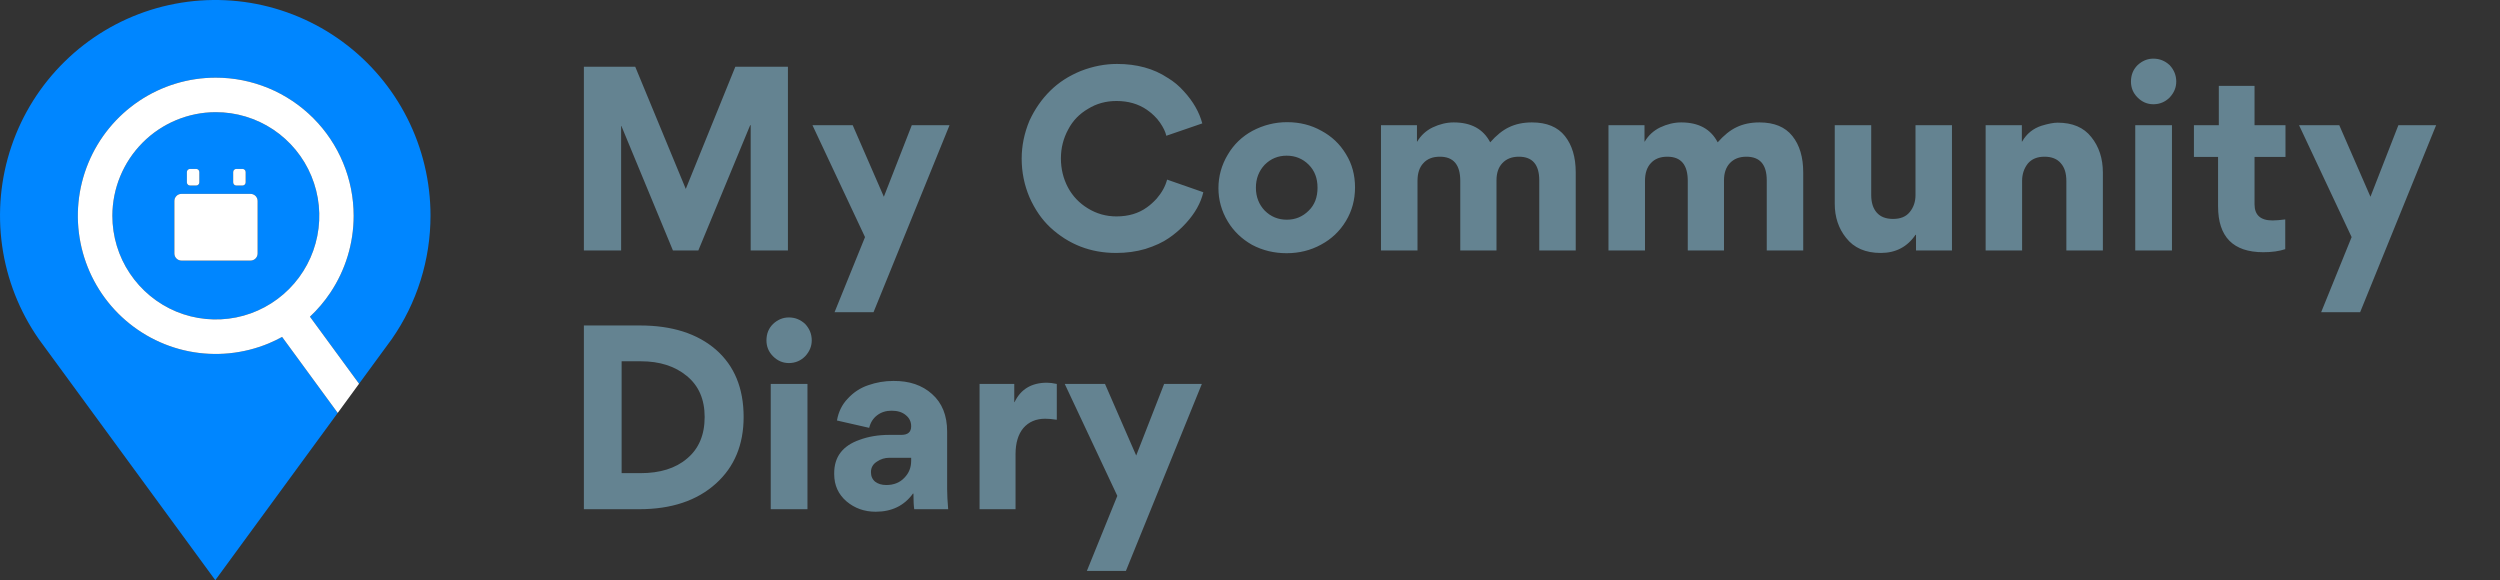 <?xml version="1.0" encoding="UTF-8"?>
<svg role="img" aria-labelledby="svg_title" aria-label="svg_desc"  xmlns="http://www.w3.org/2000/svg" xmlns:xlink="http://www.w3.org/1999/xlink" width="237pt" height="55pt" viewBox="0 0 237 55" version="1.1">
<rect x="0" y="0" width="237" height="55" fill="#333333" stroke="none"/>
<g id="surface1">
<path style=" stroke:none;fill-rule:evenodd;fill:rgb(0%,52.549%,100%);fill-opacity:1;" d="M 37.141 32.145 C 39.531 28.715 40.812 24.629 40.812 20.441 C 40.812 17.234 40.059 14.066 38.609 11.203 C 37.164 8.34 35.062 5.859 32.477 3.961 C 29.895 2.062 26.902 0.801 23.742 0.273 C 20.578 -0.25 17.34 -0.02 14.281 0.941 C 11.227 1.906 8.438 3.574 6.148 5.82 C 3.855 8.062 2.121 10.812 1.09 13.852 C 0.055 16.891 -0.246 20.129 0.203 23.309 C 0.652 26.484 1.84 29.512 3.676 32.145 L 20.41 55 L 32.016 39.145 L 26.742 31.941 C 26.328 32.168 25.898 32.375 25.461 32.559 C 23.07 33.547 20.441 33.809 17.906 33.305 C 15.371 32.801 13.043 31.555 11.211 29.723 C 9.383 27.895 8.137 25.562 7.633 23.02 C 7.125 20.48 7.383 17.848 8.371 15.453 C 9.359 13.062 11.031 11.016 13.18 9.574 C 15.328 8.133 17.855 7.363 20.441 7.363 C 22.16 7.359 23.859 7.699 25.449 8.355 C 27.035 9.012 28.477 9.977 29.695 11.195 C 30.91 12.41 31.875 13.855 32.531 15.445 C 33.188 17.035 33.527 18.738 33.527 20.457 C 33.527 23.047 32.762 25.578 31.324 27.734 C 30.766 28.574 30.113 29.34 29.383 30.023 L 34.039 36.379 Z M 25.895 12.277 C 24.281 11.203 22.383 10.629 20.441 10.633 C 17.844 10.641 15.355 11.68 13.523 13.52 C 11.688 15.363 10.656 17.855 10.652 20.457 C 10.652 22.402 11.227 24.305 12.309 25.918 C 13.387 27.535 14.918 28.793 16.711 29.539 C 18.504 30.281 20.48 30.473 22.383 30.094 C 24.285 29.715 26.031 28.773 27.402 27.398 C 28.773 26.023 29.707 24.27 30.082 22.363 C 30.461 20.457 30.262 18.48 29.516 16.684 C 28.773 14.891 27.512 13.355 25.895 12.277 Z M 23.754 18.379 L 17.199 18.379 C 16.832 18.379 16.531 18.68 16.531 19.047 L 16.531 24.035 C 16.531 24.402 16.832 24.703 17.199 24.703 L 23.754 24.703 C 24.121 24.703 24.422 24.402 24.422 24.035 L 24.422 19.047 C 24.422 18.68 24.121 18.379 23.754 18.379 Z M 18.016 16.012 L 18.598 16.012 C 18.766 16.012 18.898 16.145 18.898 16.309 L 18.898 17.289 C 18.898 17.457 18.766 17.59 18.598 17.59 L 18.016 17.59 C 17.852 17.59 17.715 17.457 17.715 17.289 L 17.715 16.309 C 17.715 16.145 17.852 16.012 18.016 16.012 Z M 22.988 16.012 L 22.406 16.012 C 22.238 16.012 22.105 16.145 22.105 16.309 L 22.105 17.289 C 22.105 17.457 22.238 17.59 22.406 17.59 L 22.988 17.59 C 23.156 17.59 23.289 17.457 23.289 17.289 L 23.289 16.309 C 23.289 16.145 23.156 16.012 22.988 16.012 Z M 22.988 16.012 "/>
<path style=" stroke:none;fill-rule:evenodd;fill:rgb(100%,100%,100%);fill-opacity:1;" d="M 20.441 10.633 C 22.383 10.629 24.281 11.203 25.895 12.277 C 27.512 13.355 28.773 14.891 29.516 16.684 C 30.262 18.48 30.461 20.457 30.082 22.363 C 29.707 24.27 28.773 26.023 27.402 27.398 C 26.031 28.773 24.285 29.715 22.383 30.094 C 20.48 30.473 18.504 30.281 16.711 29.539 C 14.918 28.793 13.387 27.535 12.309 25.918 C 11.227 24.305 10.652 22.402 10.652 20.457 C 10.656 17.855 11.688 15.363 13.523 13.52 C 15.355 11.68 17.844 10.641 20.441 10.633 Z M 20.441 7.363 C 17.855 7.363 15.328 8.133 13.18 9.574 C 11.031 11.016 9.359 13.062 8.371 15.453 C 7.383 17.848 7.125 20.48 7.633 23.02 C 8.137 25.559 9.383 27.895 11.211 29.723 C 13.043 31.555 15.371 32.801 17.906 33.305 C 20.441 33.809 23.07 33.547 25.461 32.559 C 25.898 32.375 26.328 32.168 26.742 31.941 L 32.016 39.145 L 34.039 36.379 L 29.383 30.023 C 30.113 29.34 30.766 28.574 31.324 27.734 C 32.762 25.578 33.527 23.047 33.527 20.457 C 33.527 18.738 33.188 17.035 32.531 15.445 C 31.875 13.855 30.91 12.41 29.695 11.195 C 28.477 9.977 27.035 9.012 25.449 8.355 C 23.859 7.699 22.16 7.359 20.441 7.363 Z M 17.199 18.379 L 23.754 18.379 C 24.121 18.379 24.422 18.68 24.422 19.047 L 24.422 24.035 C 24.422 24.402 24.121 24.703 23.754 24.703 L 17.199 24.703 C 16.832 24.703 16.531 24.402 16.531 24.035 L 16.531 19.047 C 16.531 18.68 16.832 18.379 17.199 18.379 Z M 18.598 16.012 L 18.016 16.012 C 17.852 16.012 17.715 16.145 17.715 16.309 L 17.715 17.289 C 17.715 17.457 17.852 17.59 18.016 17.59 L 18.598 17.59 C 18.766 17.59 18.898 17.457 18.898 17.289 L 18.898 16.309 C 18.898 16.145 18.766 16.012 18.598 16.012 Z M 22.406 16.012 L 22.988 16.012 C 23.156 16.012 23.289 16.145 23.289 16.309 L 23.289 17.289 C 23.289 17.457 23.156 17.59 22.988 17.59 L 22.406 17.59 C 22.238 17.59 22.105 17.457 22.105 17.289 L 22.105 16.309 C 22.105 16.145 22.238 16.012 22.406 16.012 Z M 22.406 16.012 "/>
<path style=" stroke:none;fill-rule:nonzero;fill:rgb(39.216%,51.373%,56.863%);fill-opacity:1;" d="M 71.164 23.742 L 71.164 11.867 L 71.117 11.867 L 66.203 23.742 L 63.793 23.742 L 58.906 11.938 L 58.883 11.938 L 58.883 23.742 L 55.352 23.742 L 55.352 6.324 L 60.219 6.324 L 65.012 17.91 L 69.711 6.324 L 74.695 6.324 L 74.695 23.742 Z M 82.812 29.594 L 79.117 29.594 L 82.004 22.477 L 77.02 11.867 L 80.836 11.867 L 83.789 18.652 L 86.438 11.867 L 90.016 11.867 Z M 105.797 23.98 C 103.379 23.98 101.297 23.168 99.547 21.543 C 98.754 20.793 98.102 19.848 97.594 18.699 C 97.102 17.539 96.855 16.32 96.855 15.043 C 96.855 13.82 97.102 12.617 97.594 11.438 C 98.102 10.34 98.762 9.391 99.574 8.594 C 100.367 7.812 101.328 7.191 102.457 6.73 C 103.602 6.285 104.746 6.062 105.891 6.062 C 107.77 6.062 109.367 6.5 110.688 7.375 C 111.258 7.711 111.785 8.148 112.262 8.691 C 113.117 9.629 113.691 10.633 113.977 11.699 L 110.566 12.871 C 110.488 12.504 110.289 12.09 109.973 11.629 C 109.652 11.168 109.238 10.762 108.73 10.41 C 107.918 9.852 106.957 9.574 105.844 9.574 C 104.844 9.574 103.945 9.82 103.148 10.316 C 102.324 10.793 101.695 11.445 101.266 12.273 C 100.805 13.117 100.574 14.035 100.574 15.02 C 100.574 16.008 100.797 16.926 101.242 17.77 C 101.688 18.598 102.316 19.258 103.125 19.75 C 103.953 20.262 104.859 20.516 105.844 20.516 C 106.973 20.516 107.938 20.23 108.73 19.656 C 109.047 19.434 109.359 19.152 109.66 18.82 C 110.152 18.246 110.48 17.648 110.641 17.027 L 114.074 18.223 C 113.836 19.242 113.285 20.223 112.426 21.16 C 111.949 21.688 111.41 22.156 110.805 22.57 C 110.234 22.969 109.492 23.312 108.586 23.598 C 107.73 23.852 106.801 23.98 105.797 23.98 Z M 115.508 17.84 C 115.508 16.711 115.801 15.648 116.391 14.664 C 116.961 13.691 117.75 12.934 118.75 12.395 C 119.785 11.852 120.875 11.582 122.02 11.582 C 123.211 11.582 124.293 11.852 125.262 12.395 C 126.246 12.918 127.027 13.66 127.598 14.613 C 128.172 15.539 128.457 16.59 128.457 17.77 C 128.457 18.93 128.172 19.988 127.598 20.945 C 127.012 21.918 126.223 22.664 125.238 23.191 C 124.25 23.734 123.164 24.004 121.969 24.004 C 120.793 24.004 119.703 23.742 118.703 23.215 C 117.719 22.656 116.945 21.918 116.391 20.992 C 115.801 20.008 115.508 18.953 115.508 17.84 Z M 119.895 15.617 C 119.34 16.207 119.059 16.934 119.059 17.793 C 119.059 18.652 119.34 19.379 119.895 19.965 C 120.469 20.539 121.168 20.828 121.992 20.828 C 122.805 20.828 123.496 20.539 124.07 19.965 C 124.625 19.426 124.902 18.699 124.902 17.793 C 124.902 16.898 124.625 16.176 124.07 15.617 C 123.496 15.043 122.797 14.758 121.969 14.758 C 121.16 14.758 120.469 15.043 119.895 15.617 Z M 143.988 14.855 C 143.32 14.855 142.797 15.062 142.414 15.477 C 142.047 15.871 141.867 16.414 141.867 17.098 L 141.867 23.742 L 138.434 23.742 L 138.434 17.148 C 138.434 15.617 137.789 14.855 136.5 14.855 C 135.816 14.855 135.293 15.062 134.926 15.477 C 134.559 15.871 134.379 16.43 134.379 17.148 L 134.379 23.742 L 130.918 23.742 L 130.918 11.867 L 134.328 11.867 L 134.328 13.422 L 134.352 13.422 C 134.703 12.832 135.188 12.387 135.809 12.082 C 136.477 11.766 137.145 11.605 137.812 11.605 C 139.465 11.605 140.617 12.234 141.27 13.492 C 141.859 12.824 142.453 12.344 143.059 12.059 C 143.68 11.758 144.402 11.605 145.23 11.605 C 146.629 11.605 147.668 12.035 148.352 12.895 C 149.035 13.754 149.379 14.902 149.379 16.336 L 149.379 23.742 L 145.922 23.742 L 145.922 17.098 C 145.922 15.602 145.277 14.855 143.988 14.855 Z M 165.555 14.855 C 164.887 14.855 164.363 15.062 163.98 15.477 C 163.617 15.871 163.434 16.414 163.434 17.098 L 163.434 23.742 L 160 23.742 L 160 17.148 C 160 15.617 159.355 14.855 158.066 14.855 C 157.383 14.855 156.859 15.062 156.492 15.477 C 156.125 15.871 155.945 16.43 155.945 17.148 L 155.945 23.742 L 152.484 23.742 L 152.484 11.867 L 155.898 11.867 L 155.898 13.422 L 155.922 13.422 C 156.27 12.832 156.754 12.387 157.375 12.082 C 158.043 11.766 158.711 11.605 159.379 11.605 C 161.031 11.605 162.184 12.234 162.836 13.492 C 163.426 12.824 164.02 12.344 164.625 12.059 C 165.246 11.758 165.969 11.605 166.797 11.605 C 168.195 11.605 169.234 12.035 169.918 12.895 C 170.605 13.754 170.945 14.902 170.945 16.336 L 170.945 23.742 L 167.488 23.742 L 167.488 17.098 C 167.488 15.602 166.844 14.855 165.555 14.855 Z M 173.934 11.867 L 177.391 11.867 L 177.391 18.484 C 177.391 19.203 177.566 19.758 177.918 20.156 C 178.266 20.555 178.781 20.754 179.465 20.754 C 180.168 20.754 180.691 20.539 181.039 20.109 C 181.406 19.664 181.59 19.121 181.59 18.484 L 181.59 11.867 L 185.047 11.867 L 185.047 23.742 L 181.637 23.742 L 181.637 22.262 L 181.59 22.262 C 180.809 23.406 179.715 23.98 178.297 23.98 C 176.852 23.98 175.754 23.504 175.008 22.547 C 174.293 21.656 173.934 20.578 173.934 19.32 Z M 199.352 23.742 L 195.891 23.742 L 195.891 17.148 C 195.891 16.43 195.719 15.871 195.367 15.477 C 195.02 15.062 194.5 14.855 193.816 14.855 C 193.133 14.855 192.609 15.07 192.242 15.5 C 191.879 15.961 191.695 16.512 191.695 17.148 L 191.695 23.742 L 188.238 23.742 L 188.238 11.867 L 191.672 11.867 L 191.672 13.422 L 191.695 13.422 C 192.125 12.672 192.746 12.172 193.555 11.914 C 194.191 11.723 194.691 11.629 195.059 11.629 C 196.473 11.629 197.539 12.082 198.254 12.992 C 198.984 13.898 199.352 15.02 199.352 16.359 Z M 202.637 9.238 C 202.223 8.824 202.016 8.324 202.016 7.734 C 202.016 7.113 202.223 6.594 202.637 6.18 C 203.082 5.766 203.582 5.559 204.137 5.559 C 204.727 5.559 205.242 5.766 205.688 6.18 C 206.102 6.629 206.309 7.145 206.309 7.734 C 206.309 8.293 206.102 8.793 205.688 9.238 C 205.258 9.668 204.742 9.883 204.137 9.883 C 203.566 9.883 203.062 9.668 202.637 9.238 Z M 202.422 11.867 L 205.902 11.867 L 205.902 23.742 L 202.422 23.742 Z M 216.664 14.879 L 213.73 14.879 L 213.73 19.367 C 213.73 20.387 214.297 20.898 215.426 20.898 C 215.742 20.898 216.148 20.867 216.641 20.801 L 216.641 23.621 C 216.07 23.812 215.375 23.91 214.566 23.91 C 211.703 23.91 210.273 22.457 210.273 19.559 L 210.273 14.879 L 207.984 14.879 L 207.984 11.867 L 210.344 11.867 L 210.344 8.141 L 213.73 8.141 L 213.73 11.867 L 216.664 11.867 Z M 223.742 29.594 L 220.047 29.594 L 222.934 22.477 L 217.949 11.867 L 221.762 11.867 L 224.719 18.652 L 227.367 11.867 L 230.945 11.867 Z M 70.496 39.531 C 70.496 42.156 69.621 44.262 67.875 45.836 C 66.078 47.461 63.652 48.273 60.598 48.273 L 55.352 48.273 L 55.352 30.855 L 60.672 30.855 C 63.707 30.855 66.109 31.621 67.875 33.152 C 69.621 34.68 70.496 36.805 70.496 39.531 Z M 66.801 39.531 C 66.801 37.855 66.234 36.559 65.105 35.637 C 63.977 34.711 62.531 34.25 60.766 34.25 L 58.93 34.25 L 58.93 44.855 L 60.719 44.855 C 62.578 44.855 64.051 44.395 65.129 43.473 C 66.242 42.547 66.801 41.234 66.801 39.531 Z M 73.281 33.773 C 72.867 33.359 72.66 32.855 72.66 32.266 C 72.66 31.645 72.867 31.129 73.281 30.715 C 73.727 30.301 74.227 30.094 74.785 30.094 C 75.371 30.094 75.887 30.301 76.332 30.715 C 76.746 31.16 76.953 31.676 76.953 32.266 C 76.953 32.824 76.746 33.324 76.332 33.773 C 75.902 34.203 75.387 34.418 74.785 34.418 C 74.211 34.418 73.711 34.203 73.281 33.773 Z M 73.066 36.398 L 76.547 36.398 L 76.547 48.273 L 73.066 48.273 Z M 83.016 48.512 C 81.953 48.512 81.031 48.188 80.25 47.531 C 79.473 46.863 79.082 46.004 79.082 44.953 L 79.082 44.855 C 79.082 43.312 79.879 42.262 81.469 41.703 C 82.309 41.387 83.258 41.227 84.305 41.227 L 85.449 41.227 C 86.07 41.227 86.379 40.953 86.379 40.414 C 86.379 39.984 86.215 39.633 85.879 39.363 C 85.547 39.074 85.094 38.934 84.52 38.934 C 83.996 38.934 83.543 39.074 83.16 39.363 C 82.781 39.648 82.523 40.047 82.398 40.559 L 79.344 39.863 C 79.488 39.035 79.828 38.344 80.371 37.785 C 80.91 37.195 81.555 36.773 82.301 36.52 C 83.066 36.25 83.859 36.113 84.688 36.113 C 86.199 36.098 87.422 36.512 88.359 37.355 C 89.312 38.199 89.789 39.387 89.789 40.914 L 89.789 46.363 C 89.789 46.902 89.824 47.539 89.887 48.273 L 86.668 48.273 C 86.621 47.953 86.594 47.461 86.594 46.793 L 86.547 46.793 C 85.719 47.938 84.543 48.512 83.016 48.512 Z M 84.02 45.98 C 84.734 45.98 85.309 45.75 85.738 45.289 C 86.164 44.855 86.379 44.324 86.379 43.688 L 86.379 43.398 L 84.305 43.398 C 83.875 43.398 83.488 43.52 83.137 43.758 C 82.754 43.996 82.566 44.332 82.566 44.762 C 82.566 45.145 82.699 45.445 82.969 45.668 C 83.242 45.875 83.59 45.98 84.02 45.98 Z M 100.184 36.398 L 100.184 39.793 C 99.77 39.73 99.406 39.695 99.086 39.695 C 98.215 39.695 97.523 39.992 97.012 40.582 C 96.52 41.172 96.273 42 96.273 43.066 L 96.273 48.273 L 92.863 48.273 L 92.863 36.398 L 96.152 36.398 L 96.152 38.121 L 96.18 38.121 C 96.766 36.895 97.793 36.281 99.254 36.281 C 99.523 36.281 99.836 36.32 100.184 36.398 Z M 106.734 54.125 L 103.035 54.125 L 105.922 47.008 L 100.938 36.398 L 104.754 36.398 L 107.711 43.184 L 110.359 36.398 L 113.934 36.398 Z M 106.734 54.125 "/>
</g>
	<title>
		Diary Logo
	</title>
	<desc>
		Diary Logo
	</desc>
</svg>
